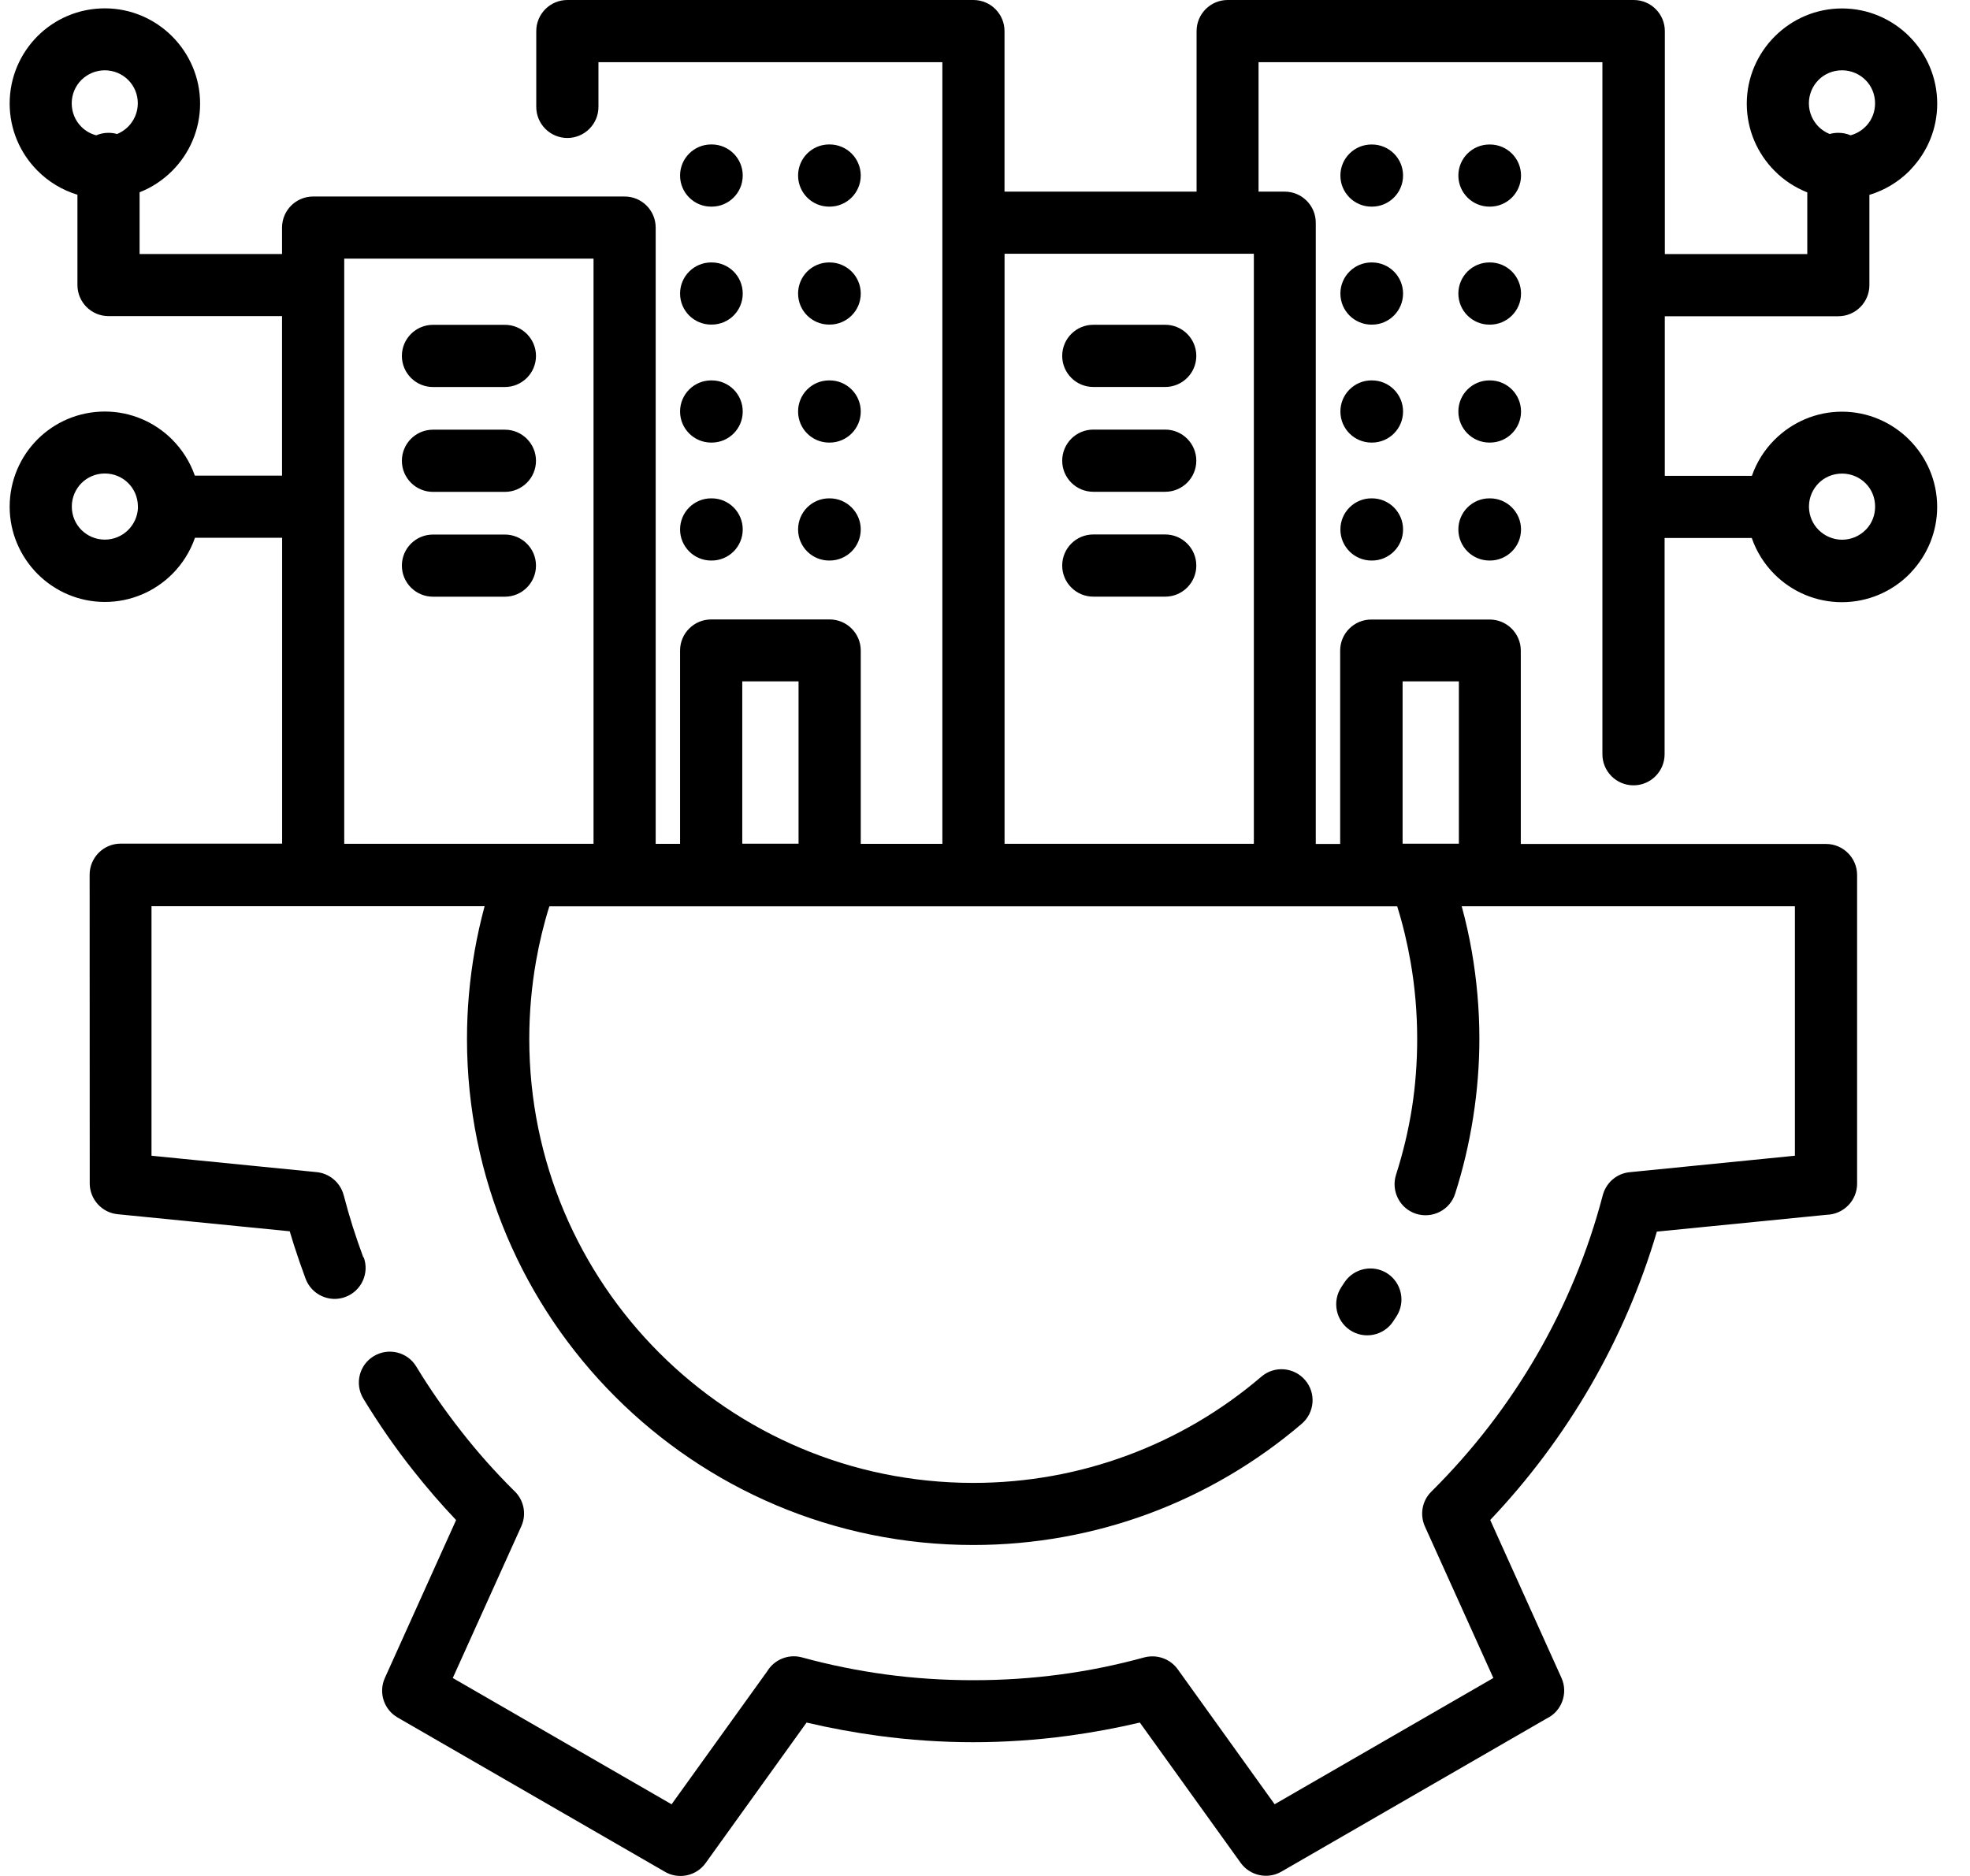<svg width="42" height="40" viewBox="0 0 42 40" fill="none" xmlns="http://www.w3.org/2000/svg">
<path d="M7.753 26.805C7.881 27.146 7.706 27.526 7.365 27.654C7.023 27.782 6.643 27.607 6.515 27.265C6.429 27.032 6.344 26.789 6.265 26.542L6.177 26.254L2.509 25.89C2.168 25.857 1.913 25.567 1.913 25.232L1.911 18.651C1.911 18.285 2.208 17.988 2.574 17.988H6.015V11.466H4.157C4.055 11.76 3.888 12.024 3.672 12.24C3.304 12.607 2.797 12.835 2.236 12.835C1.678 12.835 1.171 12.607 0.803 12.24L0.799 12.236C0.434 11.868 0.206 11.361 0.206 10.805C0.206 10.244 0.433 9.736 0.799 9.369C1.167 9.001 1.675 8.775 2.236 8.775C2.793 8.775 3.301 9.003 3.669 9.37L3.672 9.374C3.886 9.588 4.052 9.85 4.154 10.142H6.013V6.74H2.313C1.947 6.74 1.651 6.443 1.651 6.077V4.152C1.328 4.054 1.036 3.877 0.803 3.643L0.799 3.639C0.433 3.272 0.206 2.764 0.206 2.208C0.206 1.647 0.433 1.14 0.799 0.772C1.167 0.404 1.675 0.178 2.236 0.178C2.793 0.178 3.301 0.406 3.669 0.774L3.672 0.777C4.038 1.145 4.266 1.652 4.266 2.208C4.266 2.767 4.038 3.277 3.67 3.644C3.475 3.839 3.239 3.997 2.976 4.1V5.416H6.013V4.853C6.013 4.487 6.31 4.19 6.676 4.19H13.317C13.683 4.19 13.979 4.487 13.979 4.853V17.993H14.499V13.871C14.499 13.505 14.796 13.208 15.162 13.208H17.688C18.053 13.208 18.351 13.505 18.351 13.871V17.993H20.091V1.326H12.759V2.279C12.759 2.645 12.462 2.942 12.096 2.942C11.73 2.942 11.433 2.645 11.433 2.279V0.663C11.433 0.297 11.73 0 12.096 0H20.753C21.119 0 21.416 0.297 21.416 0.663V4.086H25.511V0.663C25.511 0.297 25.808 0 26.174 0H34.831C35.197 0 35.494 0.297 35.494 0.663V5.417H38.531V4.102C38.268 3.998 38.032 3.843 37.837 3.646C37.469 3.278 37.241 2.771 37.241 2.21C37.241 1.654 37.469 1.146 37.835 0.779C38.206 0.407 38.714 0.18 39.271 0.18C39.829 0.18 40.335 0.407 40.703 0.773L40.706 0.777C41.074 1.145 41.301 1.652 41.301 2.21C41.301 2.747 41.091 3.237 40.747 3.601L40.706 3.646C40.473 3.879 40.181 4.057 39.855 4.155V6.08C39.855 6.446 39.558 6.743 39.192 6.743H35.493V10.146H37.35C37.452 9.854 37.618 9.591 37.833 9.377C38.205 9.006 38.712 8.778 39.27 8.778C39.827 8.778 40.333 9.006 40.701 9.372L40.704 9.376C41.072 9.743 41.3 10.251 41.3 10.808C41.3 11.345 41.089 11.835 40.746 12.2L40.704 12.245C40.337 12.612 39.829 12.84 39.268 12.84C38.709 12.84 38.199 12.612 37.832 12.245C37.616 12.029 37.449 11.765 37.347 11.471H35.489V16.082C35.489 16.448 35.192 16.745 34.826 16.745C34.46 16.745 34.163 16.448 34.163 16.082V1.326H26.832V4.086H27.389C27.755 4.086 28.052 4.383 28.052 4.749V17.995H28.572V13.873C28.572 13.507 28.869 13.21 29.235 13.21H31.76C32.126 13.21 32.423 13.507 32.423 13.873V17.995H38.93C39.296 17.995 39.593 18.292 39.593 18.658V25.239C39.593 25.599 39.303 25.893 38.944 25.902L35.324 26.261C34.982 27.419 34.505 28.519 33.915 29.541C33.314 30.58 32.593 31.543 31.771 32.41L33.29 35.776C33.438 36.104 33.295 36.491 32.972 36.644L27.317 39.909C27.022 40.078 26.647 39.993 26.452 39.722L24.301 36.729C23.804 36.846 23.293 36.941 22.768 37.012C22.097 37.102 21.423 37.148 20.75 37.148C20.077 37.148 19.402 37.102 18.73 37.012C18.206 36.941 17.693 36.846 17.196 36.729L15.043 39.726C14.838 40.011 14.447 40.083 14.154 39.898L8.478 36.622C8.181 36.451 8.067 36.085 8.205 35.779L9.724 32.411C9.405 32.075 9.099 31.721 8.808 31.352C8.429 30.875 8.076 30.364 7.746 29.822C7.558 29.51 7.656 29.104 7.969 28.916C8.281 28.728 8.687 28.826 8.875 29.138C9.161 29.611 9.488 30.079 9.845 30.533C10.183 30.966 10.555 31.383 10.952 31.778C11.162 31.966 11.236 32.275 11.114 32.544L9.653 35.779L14.318 38.472L16.355 35.638C16.503 35.391 16.804 35.26 17.096 35.339C17.691 35.502 18.295 35.624 18.899 35.705C19.493 35.785 20.11 35.826 20.748 35.826C21.385 35.826 22.002 35.785 22.596 35.705C23.2 35.626 23.804 35.502 24.399 35.339C24.658 35.272 24.943 35.363 25.109 35.593L27.175 38.471L31.838 35.779L30.378 32.546C30.269 32.301 30.314 32.004 30.516 31.805C31.389 30.939 32.152 29.955 32.772 28.881C33.378 27.832 33.853 26.696 34.167 25.499C34.231 25.232 34.457 25.021 34.745 24.994L38.267 24.643V19.323H31.163C31.25 19.64 31.322 19.963 31.379 20.29C31.484 20.897 31.54 21.52 31.54 22.15C31.54 22.708 31.495 23.266 31.408 23.822C31.32 24.384 31.191 24.93 31.023 25.453C30.913 25.8 30.54 25.991 30.191 25.881C29.844 25.77 29.653 25.398 29.763 25.049C29.912 24.583 30.027 24.105 30.103 23.621C30.176 23.153 30.214 22.663 30.214 22.152C30.214 21.591 30.166 21.042 30.074 20.514C30.003 20.107 29.908 19.708 29.788 19.325H11.712C11.592 19.706 11.498 20.098 11.427 20.502C11.334 21.035 11.284 21.588 11.284 22.152C11.284 24.766 12.344 27.134 14.056 28.846C15.768 30.559 18.137 31.619 20.75 31.619C21.902 31.619 23.005 31.413 24.023 31.037C25.083 30.647 26.053 30.072 26.892 29.354C27.17 29.116 27.586 29.149 27.825 29.427C28.063 29.704 28.03 30.12 27.752 30.359C26.792 31.179 25.684 31.835 24.479 32.28C23.316 32.708 22.059 32.943 20.749 32.943C17.769 32.943 15.069 31.735 13.117 29.782C11.164 27.83 9.956 25.13 9.956 22.15C9.956 21.511 10.013 20.883 10.12 20.272C10.177 19.951 10.247 19.635 10.332 19.322H3.23V24.643L6.735 24.991C7.009 25.012 7.252 25.202 7.327 25.483C7.389 25.718 7.453 25.943 7.52 26.155C7.589 26.373 7.667 26.595 7.748 26.816L7.753 26.805ZM29.701 28.177C29.499 28.481 29.087 28.564 28.783 28.362C28.479 28.16 28.396 27.747 28.598 27.443L28.665 27.341C28.867 27.038 29.28 26.955 29.584 27.157C29.887 27.359 29.97 27.771 29.768 28.075L29.701 28.177ZM39.009 2.857C39.068 2.84 39.13 2.832 39.194 2.832C39.287 2.832 39.375 2.851 39.454 2.885C39.575 2.852 39.684 2.788 39.77 2.702L39.796 2.676C39.908 2.554 39.976 2.386 39.976 2.203C39.976 2.008 39.898 1.83 39.772 1.706C39.644 1.578 39.466 1.499 39.271 1.499C39.075 1.499 38.898 1.577 38.772 1.703C38.645 1.83 38.565 2.008 38.565 2.203C38.565 2.397 38.645 2.574 38.772 2.702C38.838 2.768 38.919 2.821 39.007 2.857L39.009 2.857ZM38.567 10.783V10.821C38.572 11.007 38.65 11.178 38.774 11.301C38.9 11.427 39.08 11.508 39.273 11.508C39.468 11.508 39.644 11.429 39.772 11.301L39.798 11.275C39.91 11.152 39.977 10.985 39.977 10.802C39.977 10.607 39.9 10.429 39.774 10.305C39.646 10.177 39.468 10.098 39.273 10.098C39.076 10.098 38.9 10.175 38.774 10.301C38.65 10.426 38.572 10.595 38.567 10.783ZM2.051 2.885C2.132 2.851 2.22 2.832 2.311 2.832C2.375 2.832 2.437 2.84 2.496 2.858C2.584 2.821 2.665 2.768 2.731 2.702C2.857 2.576 2.938 2.397 2.938 2.203C2.938 2.008 2.86 1.831 2.733 1.705C2.607 1.579 2.429 1.499 2.234 1.499C2.039 1.499 1.863 1.579 1.735 1.705C1.609 1.831 1.529 2.008 1.529 2.203C1.529 2.4 1.607 2.576 1.733 2.702C1.819 2.789 1.928 2.853 2.051 2.885ZM2.94 10.821V10.783C2.935 10.595 2.859 10.426 2.734 10.301C2.608 10.175 2.431 10.096 2.235 10.096C2.04 10.096 1.864 10.175 1.737 10.301C1.611 10.428 1.531 10.605 1.531 10.8C1.531 10.997 1.609 11.173 1.735 11.299C1.863 11.427 2.04 11.506 2.235 11.506C2.429 11.506 2.607 11.427 2.734 11.299C2.857 11.177 2.936 11.006 2.942 10.819L2.94 10.821ZM29.903 17.989H31.103V14.529H29.903V17.989ZM31.755 11.952C31.389 11.952 31.092 11.655 31.092 11.289C31.092 10.923 31.389 10.626 31.755 10.626H31.765C32.132 10.626 32.428 10.923 32.428 11.289C32.428 11.655 32.132 11.952 31.765 11.952H31.755ZM29.24 11.952C28.874 11.952 28.577 11.655 28.577 11.289C28.577 10.923 28.874 10.626 29.24 10.626H29.25C29.616 10.626 29.913 10.923 29.913 11.289C29.913 11.655 29.616 11.952 29.25 11.952H29.24ZM31.755 9.437C31.389 9.437 31.092 9.14 31.092 8.774C31.092 8.408 31.389 8.111 31.755 8.111H31.765C32.132 8.111 32.428 8.408 32.428 8.774C32.428 9.14 32.132 9.437 31.765 9.437H31.755ZM29.24 9.437C28.874 9.437 28.577 9.14 28.577 8.774C28.577 8.408 28.874 8.111 29.24 8.111H29.25C29.616 8.111 29.913 8.408 29.913 8.774C29.913 9.14 29.616 9.437 29.25 9.437H29.24ZM31.755 6.922C31.389 6.922 31.092 6.625 31.092 6.259C31.092 5.893 31.389 5.596 31.755 5.596H31.765C32.132 5.596 32.428 5.893 32.428 6.259C32.428 6.625 32.132 6.922 31.765 6.922H31.755ZM29.24 6.922C28.874 6.922 28.577 6.625 28.577 6.259C28.577 5.893 28.874 5.596 29.24 5.596H29.25C29.616 5.596 29.913 5.893 29.913 6.259C29.913 6.625 29.616 6.922 29.25 6.922H29.24ZM31.755 4.406C31.389 4.406 31.092 4.109 31.092 3.743C31.092 3.377 31.389 3.081 31.755 3.081H31.765C32.132 3.081 32.428 3.377 32.428 3.743C32.428 4.109 32.132 4.406 31.765 4.406H31.755ZM29.24 4.406C28.874 4.406 28.577 4.109 28.577 3.743C28.577 3.377 28.874 3.081 29.24 3.081H29.25C29.616 3.081 29.913 3.377 29.913 3.743C29.913 4.109 29.616 4.406 29.25 4.406H29.24ZM15.825 17.989H17.025V14.529H15.825V17.989ZM17.677 11.952C17.311 11.952 17.015 11.655 17.015 11.289C17.015 10.923 17.311 10.626 17.677 10.626H17.688C18.054 10.626 18.351 10.923 18.351 11.289C18.351 11.655 18.054 11.952 17.688 11.952H17.677ZM15.162 11.952C14.796 11.952 14.499 11.655 14.499 11.289C14.499 10.923 14.796 10.626 15.162 10.626H15.173C15.539 10.626 15.835 10.923 15.835 11.289C15.835 11.655 15.539 11.952 15.173 11.952H15.162ZM17.677 9.437C17.311 9.437 17.015 9.14 17.015 8.774C17.015 8.408 17.311 8.111 17.677 8.111H17.688C18.054 8.111 18.351 8.408 18.351 8.774C18.351 9.14 18.054 9.437 17.688 9.437H17.677ZM15.162 9.437C14.796 9.437 14.499 9.14 14.499 8.774C14.499 8.408 14.796 8.111 15.162 8.111H15.173C15.539 8.111 15.835 8.408 15.835 8.774C15.835 9.14 15.539 9.437 15.173 9.437H15.162ZM17.677 6.921C17.311 6.921 17.015 6.625 17.015 6.259C17.015 5.893 17.311 5.596 17.677 5.596H17.688C18.054 5.596 18.351 5.893 18.351 6.259C18.351 6.625 18.054 6.921 17.688 6.921H17.677ZM15.162 6.921C14.796 6.921 14.499 6.625 14.499 6.259C14.499 5.893 14.796 5.596 15.162 5.596H15.173C15.539 5.596 15.835 5.893 15.835 6.259C15.835 6.625 15.539 6.921 15.173 6.921H15.162ZM17.677 4.406C17.311 4.406 17.015 4.109 17.015 3.743C17.015 3.377 17.311 3.08 17.677 3.08H17.688C18.054 3.08 18.351 3.377 18.351 3.743C18.351 4.109 18.054 4.406 17.688 4.406H17.677ZM15.162 4.406C14.796 4.406 14.499 4.109 14.499 3.743C14.499 3.377 14.796 3.08 15.162 3.08H15.173C15.539 3.08 15.835 3.377 15.835 3.743C15.835 4.109 15.539 4.406 15.173 4.406H15.162ZM23.309 12.722C22.943 12.722 22.646 12.425 22.646 12.059C22.646 11.693 22.943 11.396 23.309 11.396H24.842C25.208 11.396 25.505 11.693 25.505 12.059C25.505 12.425 25.208 12.722 24.842 12.722H23.309ZM23.309 10.486C22.943 10.486 22.646 10.189 22.646 9.823C22.646 9.457 22.943 9.16 23.309 9.16H24.842C25.208 9.16 25.505 9.457 25.505 9.823C25.505 10.189 25.208 10.486 24.842 10.486H23.309ZM23.309 8.251C22.943 8.251 22.646 7.954 22.646 7.588C22.646 7.222 22.943 6.925 23.309 6.925H24.842C25.208 6.925 25.505 7.222 25.505 7.588C25.505 7.954 25.208 8.251 24.842 8.251H23.309ZM9.231 12.723C8.865 12.723 8.568 12.426 8.568 12.06C8.568 11.694 8.865 11.398 9.231 11.398H10.764C11.13 11.398 11.427 11.694 11.427 12.06C11.427 12.426 11.13 12.723 10.764 12.723H9.231ZM9.231 10.488C8.865 10.488 8.568 10.191 8.568 9.825C8.568 9.459 8.865 9.162 9.231 9.162H10.764C11.13 9.162 11.427 9.459 11.427 9.825C11.427 10.191 11.13 10.488 10.764 10.488H9.231ZM9.231 8.252C8.865 8.252 8.568 7.955 8.568 7.589C8.568 7.223 8.865 6.926 9.231 6.926H10.764C11.13 6.926 11.427 7.223 11.427 7.589C11.427 7.955 11.13 8.252 10.764 8.252H9.231ZM21.417 5.411V17.992H26.732V5.411H21.417ZM7.339 17.992H12.654V5.515H7.339V17.992Z" fill="black"/>
</svg>
